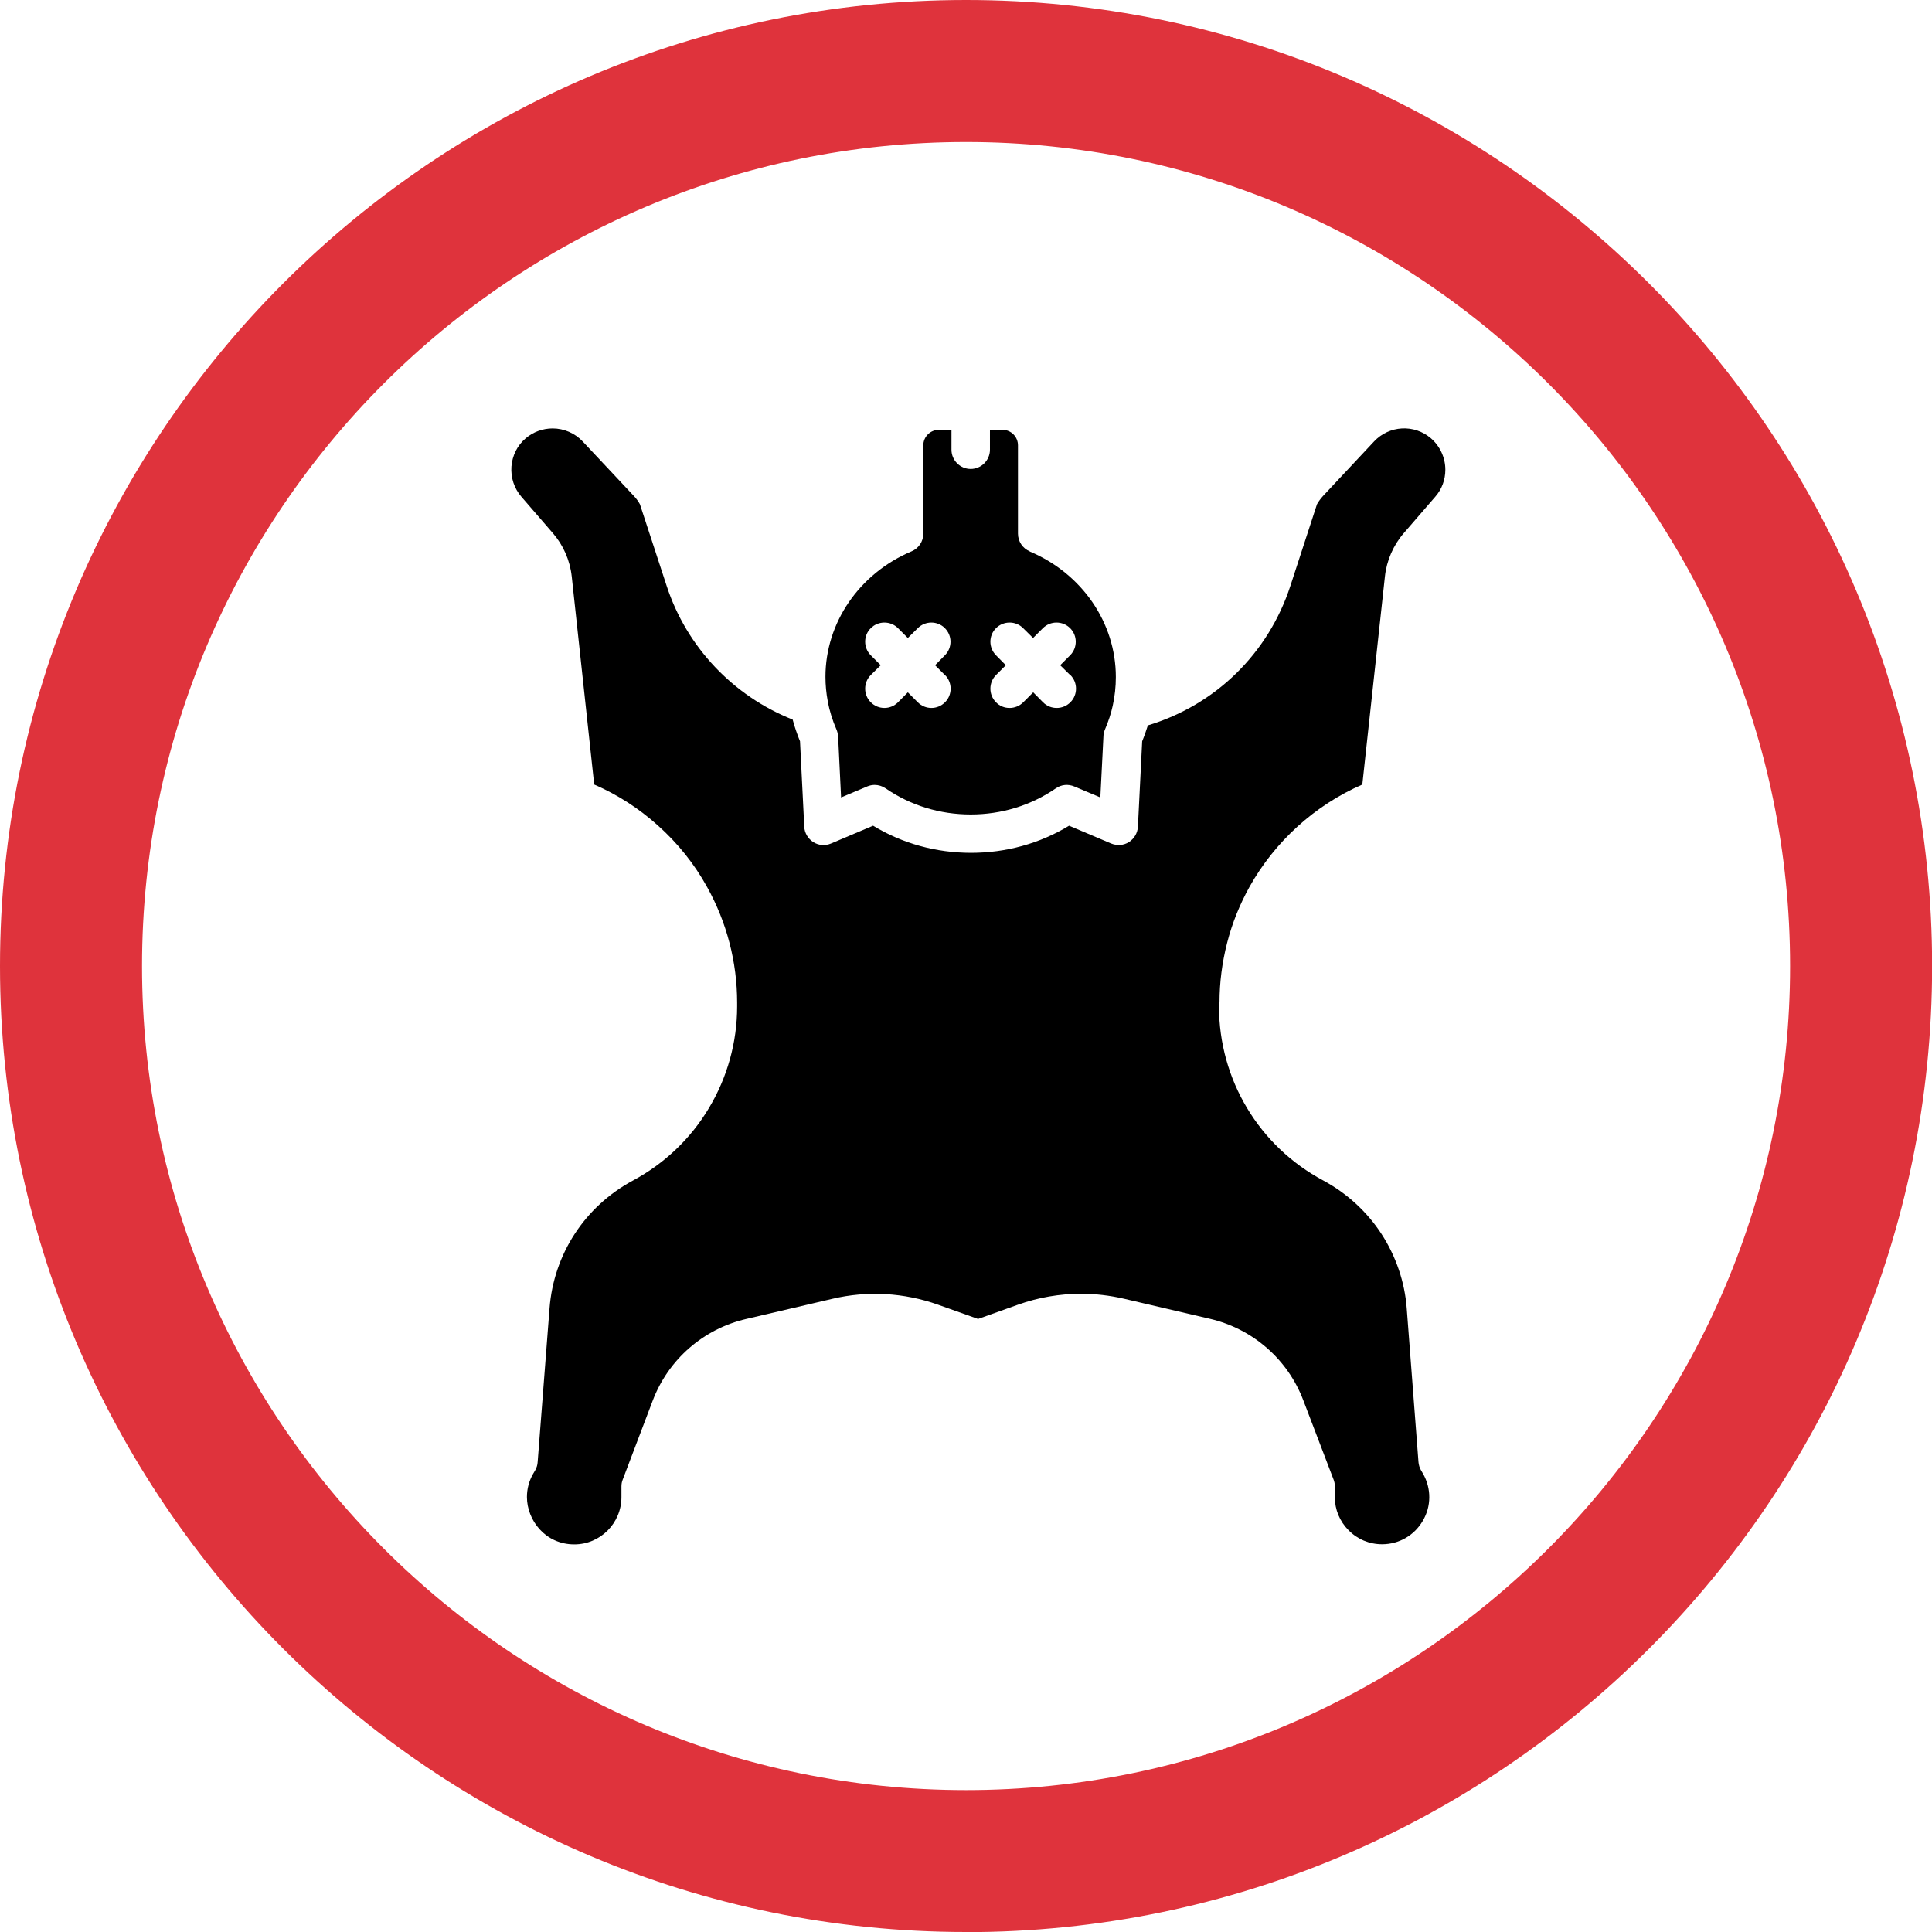 <?xml version="1.0" encoding="UTF-8"?><svg id="Layer_1" xmlns="http://www.w3.org/2000/svg" viewBox="0 0 149.63 149.63"><defs><style>.cls-1{fill:#df333c;}</style></defs><path class="cls-1" d="M74.82,149.63C33.56,149.63,0,116.07,0,74.82S33.56,0,74.82,0s74.82,33.56,74.82,74.82-33.56,74.82-74.82,74.82ZM74.82,11c-35.19,0-63.82,28.63-63.82,63.82s28.63,63.82,63.82,63.82,63.82-28.63,63.82-63.82S110.01,11,74.82,11Z"/><path d="M94.41,77.64v.31c0,5.65,3.09,10.82,8.08,13.48,1.82.98,3.38,2.41,4.5,4.13,1.13,1.74,1.81,3.74,1.96,5.78l.91,11.9c.02.21.08.43.19.62l.17.29c.64,1.14.64,2.51-.03,3.64-.66,1.13-1.84,1.81-3.15,1.81-.98,0-1.9-.38-2.59-1.08-.69-.69-1.07-1.6-1.07-2.58v-.83c0-.18-.03-.36-.1-.53l-2.33-6.1c-1.2-3.19-3.91-5.56-7.24-6.34l-6.68-1.56c-1.08-.25-2.19-.38-3.3-.38-1.65,0-3.31.28-4.9.85l-3.08,1.1-3.09-1.1c-2.64-.94-5.48-1.1-8.19-.46l-6.67,1.56c-3.33.77-6.04,3.14-7.25,6.33l-2.32,6.11c-.07.17-.1.35-.1.53v.83c0,2.02-1.64,3.66-3.65,3.66-2.27,0-3.67-1.9-3.67-3.67,0-.63.16-1.23.47-1.78l.17-.29c.11-.2.18-.41.19-.63l.92-11.9c.32-4.21,2.74-7.91,6.46-9.91,2.44-1.31,4.48-3.25,5.89-5.62,1.42-2.37,2.18-5.09,2.18-7.86v-.31c0-3.12-.8-6.2-2.32-8.93-.99-1.8-2.28-3.41-3.83-4.79-1.46-1.31-3.12-2.38-4.92-3.16l-1.74-16.12c-.14-1.26-.66-2.43-1.47-3.36l-2.43-2.81c-.56-.65-.83-1.48-.77-2.34.07-.85.45-1.63,1.1-2.18.58-.5,1.33-.77,2.09-.77.88,0,1.73.37,2.33,1.01l3.98,4.24c.17.18.32.39.45.62l2.07,6.32c1.54,4.73,5.16,8.54,9.76,10.36.03.11.06.21.09.31.05.18.11.36.17.54.03.1.06.18.1.28.07.18.13.37.21.55l.33,6.62c.02.48.29.93.7,1.19.41.26.92.3,1.37.11l3.26-1.38c2.27,1.38,4.88,2.1,7.59,2.1s5.32-.72,7.59-2.1l3.26,1.38c.45.18.96.15,1.37-.11.41-.26.67-.7.7-1.19l.33-6.62c.17-.41.31-.82.44-1.23,5.24-1.58,9.33-5.57,11.04-10.81l2.06-6.32c.13-.23.29-.44.46-.63l3.96-4.23c1.17-1.25,3.11-1.36,4.41-.24.7.61,1.11,1.5,1.11,2.43,0,.77-.27,1.51-.78,2.09l-2.43,2.81c-.82.94-1.34,2.14-1.47,3.37l-1.75,16.11c-3.69,1.61-6.78,4.42-8.74,7.93-.75,1.35-1.34,2.8-1.73,4.33-.39,1.52-.59,3.07-.59,4.61Z"/><path d="M79.75,42.7c-.55-.23-.91-.77-.91-1.37v-6.84c0-.67-.54-1.2-1.2-1.2h-.97v1.54c0,.82-.67,1.49-1.49,1.49s-1.49-.67-1.49-1.49v-1.54h-.98c-.66,0-1.2.54-1.2,1.2v6.84c0,.6-.36,1.14-.91,1.37-4.05,1.71-6.67,5.53-6.67,9.72,0,.63.06,1.26.18,1.9v.02c.14.72.36,1.44.67,2.15.07.16.11.34.13.52l.23,4.75,2.02-.85c.19-.08.39-.12.58-.12.29,0,.59.09.84.26,1.93,1.33,4.21,2.03,6.6,2.03s4.67-.7,6.6-2.03c.42-.29.95-.34,1.42-.14l2.02.85.24-4.75c0-.18.05-.35.12-.52.26-.61.47-1.23.6-1.84.16-.72.24-1.47.24-2.22,0-4.2-2.62-8.01-6.67-9.72ZM73.19,52.28c.58.58.58,1.53,0,2.11-.29.29-.67.44-1.05.44s-.76-.14-1.06-.44l-.77-.77-.76.77c-.29.29-.67.44-1.05.44s-.76-.14-1.06-.44c-.58-.58-.58-1.53,0-2.11l.77-.76-.77-.77c-.58-.58-.58-1.53,0-2.1.58-.58,1.53-.58,2.11,0l.76.76.77-.76c.58-.58,1.53-.58,2.1,0,.58.58.58,1.52,0,2.1l-.76.77.76.76ZM82.9,52.28c.58.58.58,1.53,0,2.11-.29.29-.67.44-1.06.44s-.76-.14-1.06-.44l-.76-.77-.77.77c-.29.29-.67.44-1.06.44s-.76-.14-1.05-.44c-.58-.58-.58-1.53,0-2.11l.76-.76-.76-.77c-.58-.58-.58-1.53,0-2.1.58-.58,1.53-.58,2.1,0l.77.76.76-.76c.58-.58,1.53-.58,2.11,0,.58.58.58,1.52,0,2.1l-.77.77.77.76Z"/></svg>